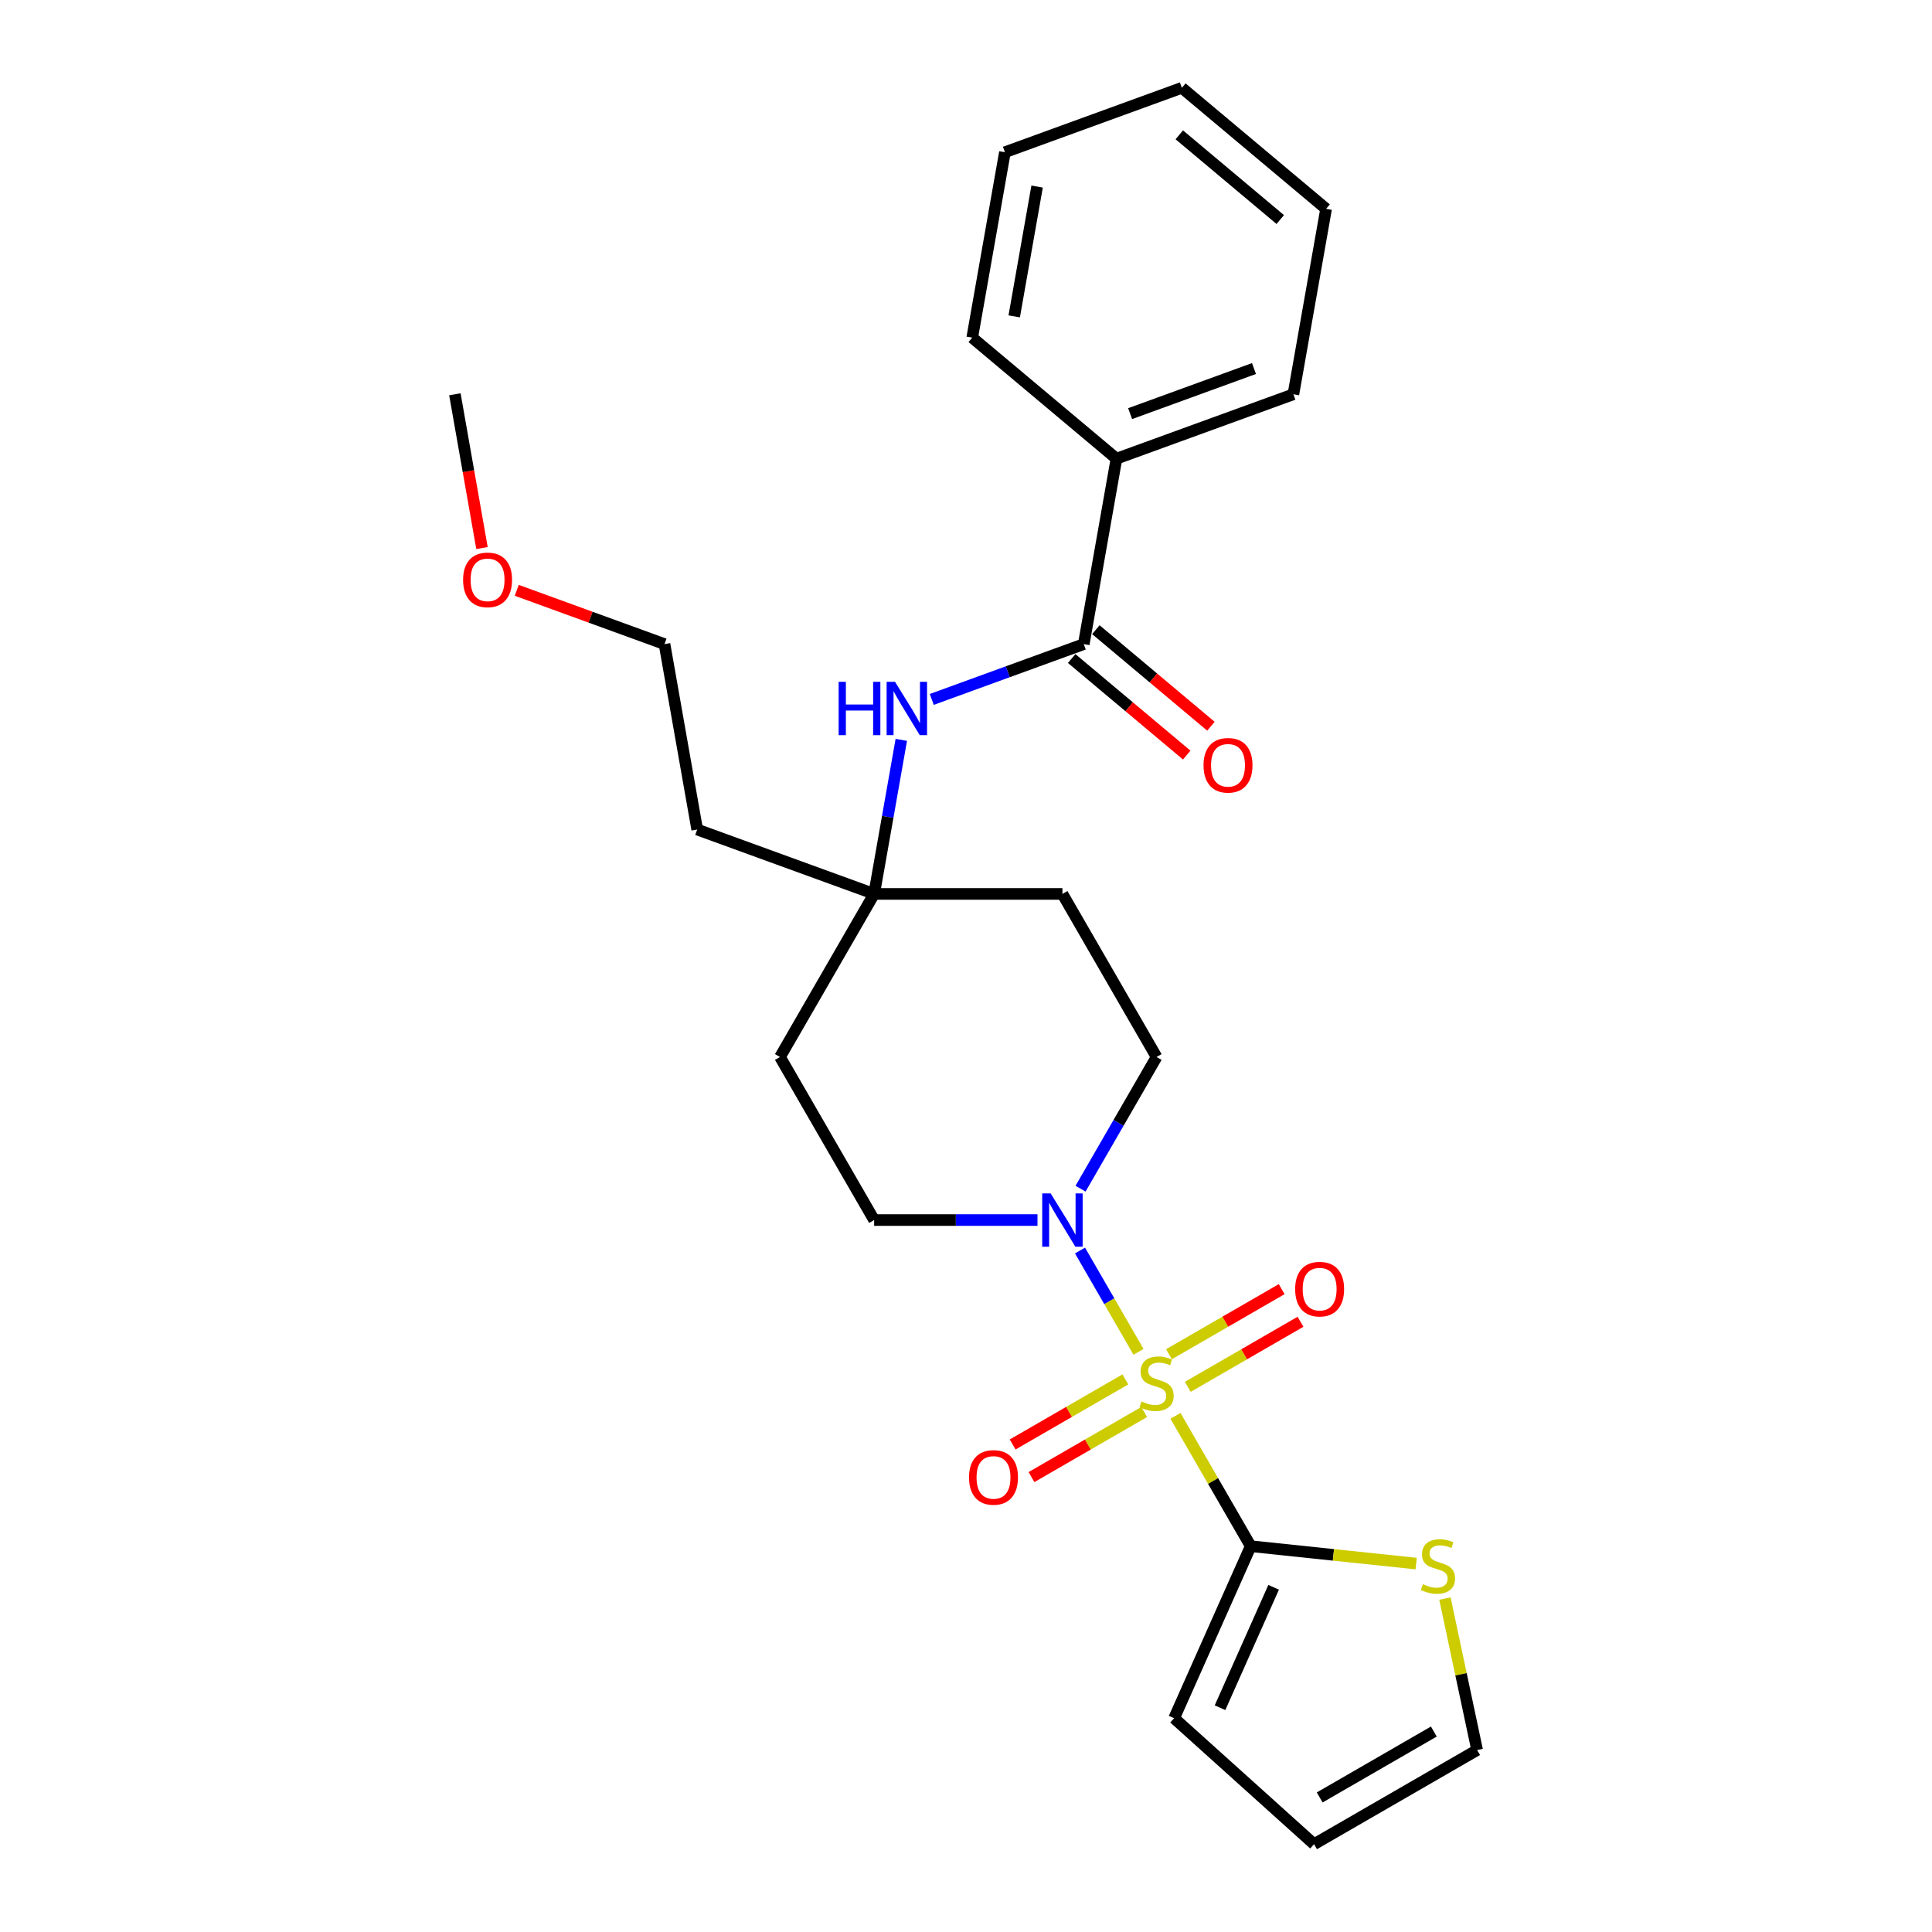 <?xml version='1.0' encoding='iso-8859-1'?>
<svg version='1.1' baseProfile='full'
              xmlns='http://www.w3.org/2000/svg'
                      xmlns:rdkit='http://www.rdkit.org/xml'
                      xmlns:xlink='http://www.w3.org/1999/xlink'
                  xml:space='preserve'
width='1000px' height='1000px' viewBox='0 0 1000 1000'>
<!-- END OF HEADER -->
<rect style='opacity:1.0;fill:#FFFFFF;stroke:none' width='1000' height='1000' x='0' y='0'> </rect>
<path class='bond-0' d='M 608.419,732.838 L 627.894,766.57' style='fill:none;fill-rule:evenodd;stroke:#CCCC00;stroke-width:6px;stroke-linecap:butt;stroke-linejoin:miter;stroke-opacity:1' />
<path class='bond-0' d='M 627.894,766.57 L 647.369,800.301' style='fill:none;fill-rule:evenodd;stroke:#000000;stroke-width:6px;stroke-linecap:butt;stroke-linejoin:miter;stroke-opacity:1' />
<path class='bond-1' d='M 589.288,699.702 L 574.151,673.485' style='fill:none;fill-rule:evenodd;stroke:#CCCC00;stroke-width:6px;stroke-linecap:butt;stroke-linejoin:miter;stroke-opacity:1' />
<path class='bond-1' d='M 574.151,673.485 L 559.015,647.268' style='fill:none;fill-rule:evenodd;stroke:#0000FF;stroke-width:6px;stroke-linecap:butt;stroke-linejoin:miter;stroke-opacity:1' />
<path class='bond-6' d='M 614.798,717.824 L 643.966,700.984' style='fill:none;fill-rule:evenodd;stroke:#CCCC00;stroke-width:6px;stroke-linecap:butt;stroke-linejoin:miter;stroke-opacity:1' />
<path class='bond-6' d='M 643.966,700.984 L 673.133,684.144' style='fill:none;fill-rule:evenodd;stroke:#FF0000;stroke-width:6px;stroke-linecap:butt;stroke-linejoin:miter;stroke-opacity:1' />
<path class='bond-6' d='M 605.052,700.944 L 634.22,684.104' style='fill:none;fill-rule:evenodd;stroke:#CCCC00;stroke-width:6px;stroke-linecap:butt;stroke-linejoin:miter;stroke-opacity:1' />
<path class='bond-6' d='M 634.22,684.104 L 663.388,667.264' style='fill:none;fill-rule:evenodd;stroke:#FF0000;stroke-width:6px;stroke-linecap:butt;stroke-linejoin:miter;stroke-opacity:1' />
<path class='bond-7' d='M 582.481,713.976 L 553.313,730.816' style='fill:none;fill-rule:evenodd;stroke:#CCCC00;stroke-width:6px;stroke-linecap:butt;stroke-linejoin:miter;stroke-opacity:1' />
<path class='bond-7' d='M 553.313,730.816 L 524.146,747.655' style='fill:none;fill-rule:evenodd;stroke:#FF0000;stroke-width:6px;stroke-linecap:butt;stroke-linejoin:miter;stroke-opacity:1' />
<path class='bond-7' d='M 592.227,730.856 L 563.059,747.696' style='fill:none;fill-rule:evenodd;stroke:#CCCC00;stroke-width:6px;stroke-linecap:butt;stroke-linejoin:miter;stroke-opacity:1' />
<path class='bond-7' d='M 563.059,747.696 L 533.892,764.536' style='fill:none;fill-rule:evenodd;stroke:#FF0000;stroke-width:6px;stroke-linecap:butt;stroke-linejoin:miter;stroke-opacity:1' />
<path class='bond-4' d='M 647.369,800.301 L 690.188,804.802' style='fill:none;fill-rule:evenodd;stroke:#000000;stroke-width:6px;stroke-linecap:butt;stroke-linejoin:miter;stroke-opacity:1' />
<path class='bond-4' d='M 690.188,804.802 L 733.007,809.302' style='fill:none;fill-rule:evenodd;stroke:#CCCC00;stroke-width:6px;stroke-linecap:butt;stroke-linejoin:miter;stroke-opacity:1' />
<path class='bond-8' d='M 647.369,800.301 L 607.729,889.333' style='fill:none;fill-rule:evenodd;stroke:#000000;stroke-width:6px;stroke-linecap:butt;stroke-linejoin:miter;stroke-opacity:1' />
<path class='bond-8' d='M 659.229,821.584 L 631.481,883.906' style='fill:none;fill-rule:evenodd;stroke:#000000;stroke-width:6px;stroke-linecap:butt;stroke-linejoin:miter;stroke-opacity:1' />
<path class='bond-9' d='M 559.285,615.262 L 578.962,581.18' style='fill:none;fill-rule:evenodd;stroke:#0000FF;stroke-width:6px;stroke-linecap:butt;stroke-linejoin:miter;stroke-opacity:1' />
<path class='bond-9' d='M 578.962,581.18 L 598.64,547.098' style='fill:none;fill-rule:evenodd;stroke:#000000;stroke-width:6px;stroke-linecap:butt;stroke-linejoin:miter;stroke-opacity:1' />
<path class='bond-10' d='M 537.007,631.499 L 494.73,631.499' style='fill:none;fill-rule:evenodd;stroke:#0000FF;stroke-width:6px;stroke-linecap:butt;stroke-linejoin:miter;stroke-opacity:1' />
<path class='bond-10' d='M 494.73,631.499 L 452.453,631.499' style='fill:none;fill-rule:evenodd;stroke:#000000;stroke-width:6px;stroke-linecap:butt;stroke-linejoin:miter;stroke-opacity:1' />
<path class='bond-2' d='M 560.957,333.387 L 521.618,347.705' style='fill:none;fill-rule:evenodd;stroke:#000000;stroke-width:6px;stroke-linecap:butt;stroke-linejoin:miter;stroke-opacity:1' />
<path class='bond-2' d='M 521.618,347.705 L 482.279,362.023' style='fill:none;fill-rule:evenodd;stroke:#0000FF;stroke-width:6px;stroke-linecap:butt;stroke-linejoin:miter;stroke-opacity:1' />
<path class='bond-11' d='M 554.692,340.852 L 584.468,365.837' style='fill:none;fill-rule:evenodd;stroke:#000000;stroke-width:6px;stroke-linecap:butt;stroke-linejoin:miter;stroke-opacity:1' />
<path class='bond-11' d='M 584.468,365.837 L 614.243,390.822' style='fill:none;fill-rule:evenodd;stroke:#FF0000;stroke-width:6px;stroke-linecap:butt;stroke-linejoin:miter;stroke-opacity:1' />
<path class='bond-11' d='M 567.221,325.921 L 596.997,350.906' style='fill:none;fill-rule:evenodd;stroke:#000000;stroke-width:6px;stroke-linecap:butt;stroke-linejoin:miter;stroke-opacity:1' />
<path class='bond-11' d='M 596.997,350.906 L 626.772,375.89' style='fill:none;fill-rule:evenodd;stroke:#FF0000;stroke-width:6px;stroke-linecap:butt;stroke-linejoin:miter;stroke-opacity:1' />
<path class='bond-13' d='M 560.957,333.387 L 577.88,237.409' style='fill:none;fill-rule:evenodd;stroke:#000000;stroke-width:6px;stroke-linecap:butt;stroke-linejoin:miter;stroke-opacity:1' />
<path class='bond-3' d='M 466.513,382.956 L 459.483,422.826' style='fill:none;fill-rule:evenodd;stroke:#0000FF;stroke-width:6px;stroke-linecap:butt;stroke-linejoin:miter;stroke-opacity:1' />
<path class='bond-3' d='M 459.483,422.826 L 452.453,462.697' style='fill:none;fill-rule:evenodd;stroke:#000000;stroke-width:6px;stroke-linecap:butt;stroke-linejoin:miter;stroke-opacity:1' />
<path class='bond-12' d='M 747.893,827.426 L 756.224,866.621' style='fill:none;fill-rule:evenodd;stroke:#CCCC00;stroke-width:6px;stroke-linecap:butt;stroke-linejoin:miter;stroke-opacity:1' />
<path class='bond-12' d='M 756.224,866.621 L 764.555,905.816' style='fill:none;fill-rule:evenodd;stroke:#000000;stroke-width:6px;stroke-linecap:butt;stroke-linejoin:miter;stroke-opacity:1' />
<path class='bond-5' d='M 452.453,462.697 L 403.724,547.098' style='fill:none;fill-rule:evenodd;stroke:#000000;stroke-width:6px;stroke-linecap:butt;stroke-linejoin:miter;stroke-opacity:1' />
<path class='bond-17' d='M 452.453,462.697 L 360.872,429.364' style='fill:none;fill-rule:evenodd;stroke:#000000;stroke-width:6px;stroke-linecap:butt;stroke-linejoin:miter;stroke-opacity:1' />
<path class='bond-26' d='M 452.453,462.697 L 549.911,462.697' style='fill:none;fill-rule:evenodd;stroke:#000000;stroke-width:6px;stroke-linecap:butt;stroke-linejoin:miter;stroke-opacity:1' />
<path class='bond-16' d='M 607.729,889.333 L 680.154,954.545' style='fill:none;fill-rule:evenodd;stroke:#000000;stroke-width:6px;stroke-linecap:butt;stroke-linejoin:miter;stroke-opacity:1' />
<path class='bond-15' d='M 598.64,547.098 L 549.911,462.697' style='fill:none;fill-rule:evenodd;stroke:#000000;stroke-width:6px;stroke-linecap:butt;stroke-linejoin:miter;stroke-opacity:1' />
<path class='bond-14' d='M 452.453,631.499 L 403.724,547.098' style='fill:none;fill-rule:evenodd;stroke:#000000;stroke-width:6px;stroke-linecap:butt;stroke-linejoin:miter;stroke-opacity:1' />
<path class='bond-27' d='M 764.555,905.816 L 680.154,954.545' style='fill:none;fill-rule:evenodd;stroke:#000000;stroke-width:6px;stroke-linecap:butt;stroke-linejoin:miter;stroke-opacity:1' />
<path class='bond-27' d='M 742.149,896.246 L 683.069,930.356' style='fill:none;fill-rule:evenodd;stroke:#000000;stroke-width:6px;stroke-linecap:butt;stroke-linejoin:miter;stroke-opacity:1' />
<path class='bond-20' d='M 577.88,237.409 L 669.46,204.077' style='fill:none;fill-rule:evenodd;stroke:#000000;stroke-width:6px;stroke-linecap:butt;stroke-linejoin:miter;stroke-opacity:1' />
<path class='bond-20' d='M 584.951,214.093 L 649.057,190.76' style='fill:none;fill-rule:evenodd;stroke:#000000;stroke-width:6px;stroke-linecap:butt;stroke-linejoin:miter;stroke-opacity:1' />
<path class='bond-21' d='M 577.88,237.409 L 503.223,174.765' style='fill:none;fill-rule:evenodd;stroke:#000000;stroke-width:6px;stroke-linecap:butt;stroke-linejoin:miter;stroke-opacity:1' />
<path class='bond-19' d='M 360.872,429.364 L 343.949,333.387' style='fill:none;fill-rule:evenodd;stroke:#000000;stroke-width:6px;stroke-linecap:butt;stroke-linejoin:miter;stroke-opacity:1' />
<path class='bond-18' d='M 267.474,305.552 L 305.711,319.469' style='fill:none;fill-rule:evenodd;stroke:#FF0000;stroke-width:6px;stroke-linecap:butt;stroke-linejoin:miter;stroke-opacity:1' />
<path class='bond-18' d='M 305.711,319.469 L 343.949,333.387' style='fill:none;fill-rule:evenodd;stroke:#000000;stroke-width:6px;stroke-linecap:butt;stroke-linejoin:miter;stroke-opacity:1' />
<path class='bond-22' d='M 249.478,283.662 L 242.461,243.869' style='fill:none;fill-rule:evenodd;stroke:#FF0000;stroke-width:6px;stroke-linecap:butt;stroke-linejoin:miter;stroke-opacity:1' />
<path class='bond-22' d='M 242.461,243.869 L 235.445,204.077' style='fill:none;fill-rule:evenodd;stroke:#000000;stroke-width:6px;stroke-linecap:butt;stroke-linejoin:miter;stroke-opacity:1' />
<path class='bond-24' d='M 669.46,204.077 L 686.384,108.099' style='fill:none;fill-rule:evenodd;stroke:#000000;stroke-width:6px;stroke-linecap:butt;stroke-linejoin:miter;stroke-opacity:1' />
<path class='bond-23' d='M 503.223,174.765 L 520.146,78.787' style='fill:none;fill-rule:evenodd;stroke:#000000;stroke-width:6px;stroke-linecap:butt;stroke-linejoin:miter;stroke-opacity:1' />
<path class='bond-23' d='M 524.957,163.753 L 536.803,96.568' style='fill:none;fill-rule:evenodd;stroke:#000000;stroke-width:6px;stroke-linecap:butt;stroke-linejoin:miter;stroke-opacity:1' />
<path class='bond-25' d='M 520.146,78.787 L 611.727,45.455' style='fill:none;fill-rule:evenodd;stroke:#000000;stroke-width:6px;stroke-linecap:butt;stroke-linejoin:miter;stroke-opacity:1' />
<path class='bond-28' d='M 686.384,108.099 L 611.727,45.455' style='fill:none;fill-rule:evenodd;stroke:#000000;stroke-width:6px;stroke-linecap:butt;stroke-linejoin:miter;stroke-opacity:1' />
<path class='bond-28' d='M 662.656,113.634 L 610.396,69.783' style='fill:none;fill-rule:evenodd;stroke:#000000;stroke-width:6px;stroke-linecap:butt;stroke-linejoin:miter;stroke-opacity:1' />
<path  class='atom-0' d='M 590.843 725.373
Q 591.155 725.49, 592.441 726.036
Q 593.728 726.581, 595.131 726.932
Q 596.573 727.244, 597.977 727.244
Q 600.589 727.244, 602.109 725.997
Q 603.629 724.71, 603.629 722.488
Q 603.629 720.968, 602.85 720.032
Q 602.109 719.097, 600.94 718.59
Q 599.77 718.083, 597.821 717.498
Q 595.365 716.758, 593.884 716.056
Q 592.441 715.354, 591.389 713.873
Q 590.375 712.391, 590.375 709.897
Q 590.375 706.427, 592.714 704.283
Q 595.092 702.139, 599.77 702.139
Q 602.967 702.139, 606.592 703.659
L 605.696 706.661
Q 602.382 705.297, 599.887 705.297
Q 597.197 705.297, 595.716 706.427
Q 594.234 707.519, 594.273 709.429
Q 594.273 710.91, 595.014 711.807
Q 595.794 712.703, 596.885 713.21
Q 598.016 713.717, 599.887 714.302
Q 602.382 715.081, 603.863 715.861
Q 605.345 716.641, 606.397 718.239
Q 607.489 719.798, 607.489 722.488
Q 607.489 726.308, 604.916 728.375
Q 602.382 730.402, 598.133 730.402
Q 595.677 730.402, 593.806 729.856
Q 591.973 729.349, 589.79 728.453
L 590.843 725.373
' fill='#CCCC00'/>
<path  class='atom-2' d='M 543.81 617.699
L 552.854 632.317
Q 553.75 633.76, 555.193 636.372
Q 556.635 638.984, 556.713 639.14
L 556.713 617.699
L 560.378 617.699
L 560.378 645.299
L 556.596 645.299
L 546.889 629.316
Q 545.759 627.445, 544.55 625.301
Q 543.381 623.156, 543.03 622.494
L 543.03 645.299
L 539.444 645.299
L 539.444 617.699
L 543.81 617.699
' fill='#0000FF'/>
<path  class='atom-4' d='M 434.077 352.919
L 437.819 352.919
L 437.819 364.653
L 451.931 364.653
L 451.931 352.919
L 455.673 352.919
L 455.673 380.519
L 451.931 380.519
L 451.931 367.772
L 437.819 367.772
L 437.819 380.519
L 434.077 380.519
L 434.077 352.919
' fill='#0000FF'/>
<path  class='atom-4' d='M 463.275 352.919
L 472.319 367.538
Q 473.216 368.98, 474.658 371.592
Q 476.101 374.204, 476.179 374.36
L 476.179 352.919
L 479.843 352.919
L 479.843 380.519
L 476.062 380.519
L 466.355 364.536
Q 465.224 362.665, 464.016 360.521
Q 462.846 358.377, 462.495 357.714
L 462.495 380.519
L 458.909 380.519
L 458.909 352.919
L 463.275 352.919
' fill='#0000FF'/>
<path  class='atom-5' d='M 736.496 819.961
Q 736.808 820.078, 738.094 820.624
Q 739.381 821.17, 740.784 821.52
Q 742.227 821.832, 743.63 821.832
Q 746.242 821.832, 747.762 820.585
Q 749.283 819.298, 749.283 817.076
Q 749.283 815.556, 748.503 814.62
Q 747.762 813.685, 746.593 813.178
Q 745.423 812.671, 743.474 812.086
Q 741.018 811.346, 739.537 810.644
Q 738.094 809.942, 737.042 808.461
Q 736.028 806.98, 736.028 804.485
Q 736.028 801.015, 738.367 798.871
Q 740.745 796.727, 745.423 796.727
Q 748.62 796.727, 752.245 798.247
L 751.349 801.249
Q 748.035 799.885, 745.54 799.885
Q 742.85 799.885, 741.369 801.015
Q 739.888 802.107, 739.927 804.017
Q 739.927 805.498, 740.667 806.395
Q 741.447 807.292, 742.538 807.798
Q 743.669 808.305, 745.54 808.89
Q 748.035 809.67, 749.516 810.449
Q 750.998 811.229, 752.05 812.827
Q 753.142 814.386, 753.142 817.076
Q 753.142 820.897, 750.569 822.963
Q 748.035 824.99, 743.786 824.99
Q 741.33 824.99, 739.459 824.444
Q 737.627 823.937, 735.443 823.041
L 736.496 819.961
' fill='#CCCC00'/>
<path  class='atom-7' d='M 670.371 667.249
Q 670.371 660.622, 673.646 656.918
Q 676.92 653.215, 683.041 653.215
Q 689.161 653.215, 692.436 656.918
Q 695.71 660.622, 695.71 667.249
Q 695.71 673.954, 692.397 677.774
Q 689.083 681.556, 683.041 681.556
Q 676.959 681.556, 673.646 677.774
Q 670.371 673.993, 670.371 667.249
M 683.041 678.437
Q 687.251 678.437, 689.512 675.63
Q 691.812 672.785, 691.812 667.249
Q 691.812 661.83, 689.512 659.101
Q 687.251 656.334, 683.041 656.334
Q 678.83 656.334, 676.53 659.062
Q 674.269 661.791, 674.269 667.249
Q 674.269 672.824, 676.53 675.63
Q 678.83 678.437, 683.041 678.437
' fill='#FF0000'/>
<path  class='atom-8' d='M 501.569 764.707
Q 501.569 758.08, 504.844 754.376
Q 508.118 750.673, 514.238 750.673
Q 520.359 750.673, 523.633 754.376
Q 526.908 758.08, 526.908 764.707
Q 526.908 771.412, 523.594 775.232
Q 520.281 779.014, 514.238 779.014
Q 508.157 779.014, 504.844 775.232
Q 501.569 771.451, 501.569 764.707
M 514.238 775.895
Q 518.449 775.895, 520.71 773.088
Q 523.01 770.243, 523.01 764.707
Q 523.01 759.288, 520.71 756.559
Q 518.449 753.792, 514.238 753.792
Q 510.028 753.792, 507.728 756.52
Q 505.467 759.249, 505.467 764.707
Q 505.467 770.281, 507.728 773.088
Q 510.028 775.895, 514.238 775.895
' fill='#FF0000'/>
<path  class='atom-12' d='M 622.944 396.109
Q 622.944 389.482, 626.219 385.779
Q 629.493 382.075, 635.614 382.075
Q 641.734 382.075, 645.009 385.779
Q 648.283 389.482, 648.283 396.109
Q 648.283 402.815, 644.97 406.635
Q 641.656 410.416, 635.614 410.416
Q 629.532 410.416, 626.219 406.635
Q 622.944 402.854, 622.944 396.109
M 635.614 407.298
Q 639.824 407.298, 642.085 404.491
Q 644.385 401.645, 644.385 396.109
Q 644.385 390.691, 642.085 387.962
Q 639.824 385.194, 635.614 385.194
Q 631.404 385.194, 629.103 387.923
Q 626.842 390.652, 626.842 396.109
Q 626.842 401.684, 629.103 404.491
Q 631.404 407.298, 635.614 407.298
' fill='#FF0000'/>
<path  class='atom-19' d='M 239.699 300.132
Q 239.699 293.505, 242.973 289.802
Q 246.248 286.098, 252.368 286.098
Q 258.488 286.098, 261.763 289.802
Q 265.038 293.505, 265.038 300.132
Q 265.038 306.837, 261.724 310.658
Q 258.41 314.439, 252.368 314.439
Q 246.287 314.439, 242.973 310.658
Q 239.699 306.876, 239.699 300.132
M 252.368 311.32
Q 256.578 311.32, 258.839 308.513
Q 261.139 305.668, 261.139 300.132
Q 261.139 294.713, 258.839 291.985
Q 256.578 289.217, 252.368 289.217
Q 248.158 289.217, 245.858 291.946
Q 243.597 294.674, 243.597 300.132
Q 243.597 305.707, 245.858 308.513
Q 248.158 311.32, 252.368 311.32
' fill='#FF0000'/>
</svg>
